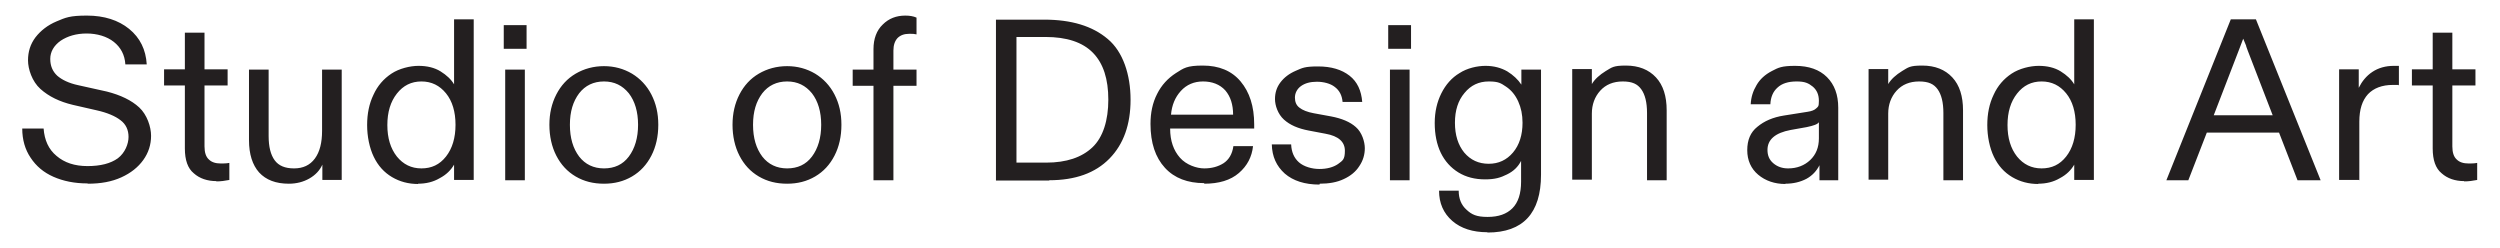 <?xml version="1.0" encoding="utf-8"?>
<svg xmlns="http://www.w3.org/2000/svg" id="Layer_1" data-name="Layer 1" version="1.1" viewBox="0 0 865.5 86">
  <defs>
    <style>
      .cls-1 {
        fill: #231f20;
        stroke-width: 0px;
      }
    </style>
  </defs>
  <path class="cls-1" d="M853.1,62.8c1.5,0,3-.2,4.5-.5v-5.9c-1.1.2-2.1.2-2.9.2-1.8,0-3.2-.4-4.2-1.4-1-.9-1.5-2.4-1.5-4.5v-21.1h8v-5.6h-8v-12.7h-6.8v12.7h-7.2v5.6h7.2v21.8c0,4,1,6.9,3.1,8.6,2,1.8,4.7,2.7,7.8,2.7M816.8,62.4v-20.3c0-4.2,1-7.3,3-9.5,2-2.1,4.9-3.2,8.6-3.2s1.4,0,2.1.2v-6.8c-.4,0-1,0-1.8,0-2.8,0-5.3.7-7.4,2.1-2.1,1.4-3.6,3.3-4.7,5.5v-6.4h-6.8v38.3h6.8ZM775,17.6l1.6-4.2,1,2.4c0,.3.3.9.6,1.8l8.6,22.3h-20.4l8.6-22.3ZM781.1,6.7h-8.8l-22.3,55.7h7.6l6.4-16.5h25l6.4,16.5h8l-22.4-55.7ZM706.8,58.3c-3.5,0-6.3-1.4-8.5-4.1-2.2-2.8-3.3-6.4-3.3-10.9s1.1-8.1,3.3-10.9,5-4.2,8.5-4.2,6.3,1.4,8.5,4.1c2.2,2.7,3.3,6.4,3.3,10.9s-1.1,8.2-3.3,11c-2.2,2.8-5,4.1-8.5,4.1M705.6,63.6c2.8,0,5.3-.6,7.5-1.9,2.3-1.2,3.9-2.8,5-4.7v5.3h6.8V6.7h-6.8v22.5c-1-1.7-2.6-3.2-4.7-4.5-2.1-1.3-4.7-1.9-7.6-1.9s-6.7.9-9.4,2.7c-2.7,1.8-4.8,4.2-6.2,7.3-1.5,3.1-2.2,6.6-2.2,10.5s.8,7.9,2.3,11c1.5,3.1,3.6,5.4,6.3,7s5.7,2.4,9.1,2.4M653.7,62.4v-23.1c0-3.1,1-5.8,2.9-7.9,1.9-2.1,4.5-3.2,7.8-3.2s5.1.9,6.4,2.7c1.3,1.8,2,4.5,2,8.2v23.3h6.8v-24.2c0-4.9-1.2-8.7-3.7-11.4-2.5-2.7-6-4.1-10.4-4.1s-4.8.6-7,1.9c-2.1,1.3-3.8,2.8-4.8,4.5v-5.2h-6.8v38.3h6.8ZM619,58.3c-2,0-3.7-.6-5.1-1.8-1.4-1.2-2-2.7-2-4.6,0-3.6,2.7-5.9,8-6.9l5.6-1c2.4-.5,3.8-1,4.2-1.7v5.6c0,3.1-1,5.6-3,7.5-2,1.9-4.6,2.9-7.6,2.9M618.1,63.6c2.8,0,5.2-.6,7.3-1.7,2-1.1,3.5-2.7,4.5-4.7v5.2h6.5v-25.1c0-4.5-1.3-8-3.9-10.6-2.6-2.6-6.3-3.9-11-3.9s-5.8.6-8.1,1.8c-2.3,1.2-4.1,2.8-5.3,4.9-1.2,2-1.9,4.2-2,6.6h6.8c.1-2.4.9-4.4,2.5-5.8,1.5-1.4,3.7-2.1,6.6-2.1s4.1.6,5.6,1.8c1.4,1.2,2.1,2.8,2.1,4.9s-.3,2-.9,2.6c-.6.6-1.6,1-3,1.2l-8.2,1.3c-3.8.6-6.8,1.9-9.2,3.9-2.4,1.9-3.5,4.6-3.5,8.1s1.3,6.4,3.8,8.5c2.5,2.1,5.7,3.2,9.4,3.2M551.1,62.4v-23.1c0-3.1,1-5.8,2.9-7.9,1.9-2.1,4.5-3.2,7.8-3.2s5.1.9,6.4,2.7c1.3,1.8,2,4.5,2,8.2v23.3h6.8v-24.2c0-4.9-1.2-8.7-3.7-11.4-2.5-2.7-6-4.1-10.4-4.1s-4.8.6-7,1.9c-2.1,1.3-3.8,2.8-4.8,4.5v-5.2h-6.8v38.3h6.8ZM515.4,56.7c-3.5,0-6.3-1.3-8.5-3.9-2.1-2.6-3.2-6-3.2-10.3s1.1-7.7,3.3-10.3c2.2-2.7,5-4,8.4-4s4.2.6,6,1.8c1.8,1.2,3.2,2.9,4.2,5.1,1,2.2,1.5,4.6,1.5,7.4,0,4.2-1.1,7.7-3.3,10.3-2.2,2.6-5,3.9-8.4,3.9M515,80.5c12.3,0,18.5-6.7,18.5-20V24.1h-6.8v5.2c-1.2-1.8-2.8-3.3-4.9-4.6-2.1-1.2-4.6-1.9-7.5-1.9s-6.4.8-9,2.5c-2.7,1.6-4.8,4-6.3,7-1.5,3-2.3,6.4-2.3,10.3s.7,7.4,2.1,10.3c1.4,2.9,3.5,5.2,6.1,6.8,2.6,1.6,5.7,2.4,9.2,2.4s5.4-.6,7.6-1.7c2.3-1.1,3.9-2.7,4.9-4.7v7.2c0,4.1-1,7.2-3,9.2-2,2-4.8,3-8.6,3s-5.5-.8-7.3-2.5c-1.8-1.6-2.7-3.8-2.7-6.6h-6.8c0,4.3,1.5,7.8,4.6,10.5,3,2.6,7.1,3.9,12.1,3.9M481.2,62.4h6.8V24.1h-6.8v38.3ZM488.5,8.7h-7.9v8.2h7.9v-8.2ZM456.9,63.6c3.2,0,6-.5,8.3-1.6,2.4-1.1,4.2-2.6,5.4-4.5,1.3-1.9,1.9-4,1.9-6.2s-1-5.5-3.1-7.3c-2-1.8-4.9-3-8.6-3.7l-6-1.1c-2.2-.4-3.9-1.1-4.9-1.9-1.1-.8-1.6-2-1.6-3.5s.7-3,2.1-4c1.4-1,3.2-1.5,5.5-1.5s4.7.6,6.2,1.8c1.6,1.2,2.5,2.9,2.7,5.2h6.8c-.3-3.9-1.7-7-4.4-9.1s-6.3-3.2-10.9-3.2-5.4.5-7.7,1.5c-2.3,1-4,2.3-5.3,4-1.3,1.7-1.9,3.6-1.9,5.8s1,5.2,3.1,7.1c2.1,1.9,4.9,3.1,8.6,3.8l5.8,1.1c4.5.8,6.7,2.8,6.7,5.9s-.8,3.4-2.4,4.6c-1.6,1.1-3.8,1.7-6.4,1.7s-5.4-.8-7.1-2.3c-1.7-1.5-2.6-3.6-2.7-6.2h-6.7c.1,4.2,1.6,7.5,4.5,10.1,2.9,2.5,6.9,3.8,12,3.8M405.4,39.7c.3-3.3,1.4-6,3.4-8.2,2-2.2,4.6-3.3,7.7-3.3s5.8,1,7.7,3.1c1.8,2.1,2.7,4.9,2.7,8.4h-21.6ZM416.9,63.6c5.1,0,9.1-1.2,12-3.7,2.9-2.5,4.5-5.6,4.9-9.3h-6.8c-.4,2.8-1.6,4.7-3.4,5.9-1.9,1.2-4.1,1.8-6.7,1.8s-6.2-1.2-8.4-3.7c-2.2-2.5-3.4-5.8-3.4-10.1h29.1v-1.4c0-6.3-1.6-11.2-4.7-14.9-3.1-3.7-7.5-5.5-13.1-5.5s-6.6.9-9.3,2.6c-2.8,1.8-5,4.2-6.5,7.2-1.6,3.1-2.3,6.6-2.3,10.4,0,6.6,1.7,11.6,5,15.2,3.3,3.6,7.9,5.3,13.6,5.3M351.9,56.3V12.8h10c7.4,0,12.9,1.8,16.5,5.5,3.6,3.7,5.3,9.1,5.3,16.2s-1.8,13-5.5,16.5c-3.7,3.5-9,5.3-16,5.3h-10.3ZM363.2,62.4c9.1,0,16-2.5,20.9-7.5,4.9-5,7.3-11.8,7.3-20.4s-2.6-16.6-7.9-21c-5.3-4.5-12.6-6.7-22-6.7h-16.7v55.7h18.5ZM309.3,62.4V29.7h8v-5.6h-8v-6.6c0-1.9.5-3.3,1.4-4.3,1-1,2.3-1.5,4.1-1.5s1,0,2.5.2v-5.8c-1.1-.5-2.4-.7-3.9-.7-3.1,0-5.7,1-7.8,3.1-2.1,2-3.2,4.9-3.2,8.5v7.1h-7.2v5.6h7.2v32.7h6.8ZM272.5,58.3c-3.6,0-6.5-1.4-8.6-4.1-2.1-2.8-3.2-6.4-3.2-11s1.1-8.1,3.2-10.9c2.1-2.7,5-4.1,8.6-4.1s6.4,1.4,8.6,4.1c2.1,2.7,3.2,6.4,3.2,10.9s-1.1,8.2-3.2,11c-2.1,2.8-5,4.1-8.6,4.1M272.5,63.6c3.6,0,6.8-.8,9.7-2.5s5.1-4.1,6.7-7.2c1.6-3.1,2.4-6.7,2.4-10.7s-.8-7.4-2.4-10.5c-1.6-3.1-3.9-5.5-6.7-7.2-2.9-1.7-6.1-2.6-9.7-2.6s-6.9.9-9.8,2.6c-2.9,1.7-5.1,4.1-6.7,7.2-1.6,3.1-2.4,6.6-2.4,10.5s.8,7.6,2.4,10.7c1.6,3.1,3.8,5.5,6.7,7.2s6.1,2.5,9.8,2.5M209.1,58.3c-3.6,0-6.5-1.4-8.6-4.1-2.1-2.8-3.2-6.4-3.2-11s1.1-8.1,3.2-10.9c2.1-2.7,5-4.1,8.6-4.1s6.4,1.4,8.6,4.1c2.1,2.7,3.2,6.4,3.2,10.9s-1.1,8.2-3.2,11c-2.1,2.8-5,4.1-8.6,4.1M209.1,63.6c3.6,0,6.8-.8,9.7-2.5s5.1-4.1,6.7-7.2c1.6-3.1,2.4-6.7,2.4-10.7s-.8-7.4-2.4-10.5c-1.6-3.1-3.9-5.5-6.7-7.2-2.9-1.7-6.1-2.6-9.7-2.6s-6.9.9-9.8,2.6c-2.9,1.7-5.1,4.1-6.7,7.2s-2.4,6.6-2.4,10.5.8,7.6,2.4,10.7c1.6,3.1,3.8,5.5,6.7,7.2s6.1,2.5,9.8,2.5M174.9,62.4h6.8V24.1h-6.8v38.3ZM182.3,8.7h-7.9v8.2h7.9v-8.2ZM145.9,58.3c-3.5,0-6.3-1.4-8.5-4.1-2.2-2.8-3.3-6.4-3.3-10.9s1.1-8.1,3.3-10.9c2.2-2.8,5-4.2,8.5-4.2s6.3,1.4,8.5,4.1c2.2,2.7,3.3,6.4,3.3,10.9s-1.1,8.2-3.3,11c-2.2,2.8-5,4.1-8.5,4.1M144.7,63.6c2.8,0,5.3-.6,7.5-1.9,2.3-1.2,3.9-2.8,5-4.7v5.3h6.8V6.7h-6.8v22.5c-1-1.7-2.6-3.2-4.7-4.5-2.1-1.3-4.7-1.9-7.6-1.9s-6.7.9-9.4,2.7c-2.7,1.8-4.8,4.2-6.2,7.3-1.5,3.1-2.2,6.6-2.2,10.5s.8,7.9,2.3,11c1.5,3.1,3.6,5.4,6.3,7,2.7,1.6,5.7,2.4,9.1,2.4M100,63.6c2.6,0,5-.6,7.1-1.8,2.1-1.2,3.6-2.8,4.5-4.8v5.3h6.7V24.1h-6.8v21.2c0,4.1-.8,7.3-2.5,9.6-1.7,2.3-4.1,3.4-7.2,3.4s-5.3-.9-6.7-2.8c-1.4-1.9-2.1-4.7-2.1-8.4v-23h-6.8v24.4c0,4.9,1.2,8.6,3.5,11.2,2.4,2.6,5.8,3.9,10.3,3.9M74.9,62.8c1.5,0,3-.2,4.5-.5v-5.9c-1.1.2-2.1.2-2.9.2-1.8,0-3.2-.4-4.2-1.4-1-.9-1.5-2.4-1.5-4.5v-21.1h8v-5.6h-8v-12.7h-6.8v12.7h-7.2v5.6h7.2v21.8c0,4,1,6.9,3.1,8.6,2,1.8,4.7,2.7,7.8,2.7M30.4,63.6c4.5,0,8.3-.7,11.6-2.2,3.3-1.5,5.8-3.5,7.6-6,1.8-2.5,2.7-5.3,2.7-8.4s-1.4-7.3-4.1-9.8c-2.7-2.5-6.5-4.3-11.2-5.5l-9.9-2.2c-3.3-.7-5.7-1.9-7.3-3.3-1.6-1.5-2.4-3.4-2.4-5.8s1.2-4.6,3.6-6.3c2.4-1.6,5.4-2.5,9-2.5s7,1,9.4,2.9c2.4,1.9,3.8,4.5,4,7.8h7.4c-.3-5.1-2.3-9.2-6.1-12.3-3.7-3-8.6-4.6-14.6-4.6s-7.4.7-10.5,2c-3.1,1.3-5.5,3.2-7.3,5.5-1.8,2.4-2.6,5-2.6,8s1.4,7.3,4.3,9.9c2.9,2.6,6.6,4.4,11.2,5.5l8.3,1.9c3.6.8,6.4,2,8.2,3.4,1.9,1.4,2.8,3.4,2.8,5.8s-1.2,5.5-3.7,7.4c-2.5,1.8-6,2.7-10.5,2.7s-8-1.2-10.7-3.5c-2.8-2.3-4.2-5.5-4.5-9.5h-7.4c0,3.9,1,7.3,2.9,10.1,1.9,2.9,4.5,5.1,7.9,6.6,3.4,1.5,7.3,2.3,11.8,2.3"/>
</svg>